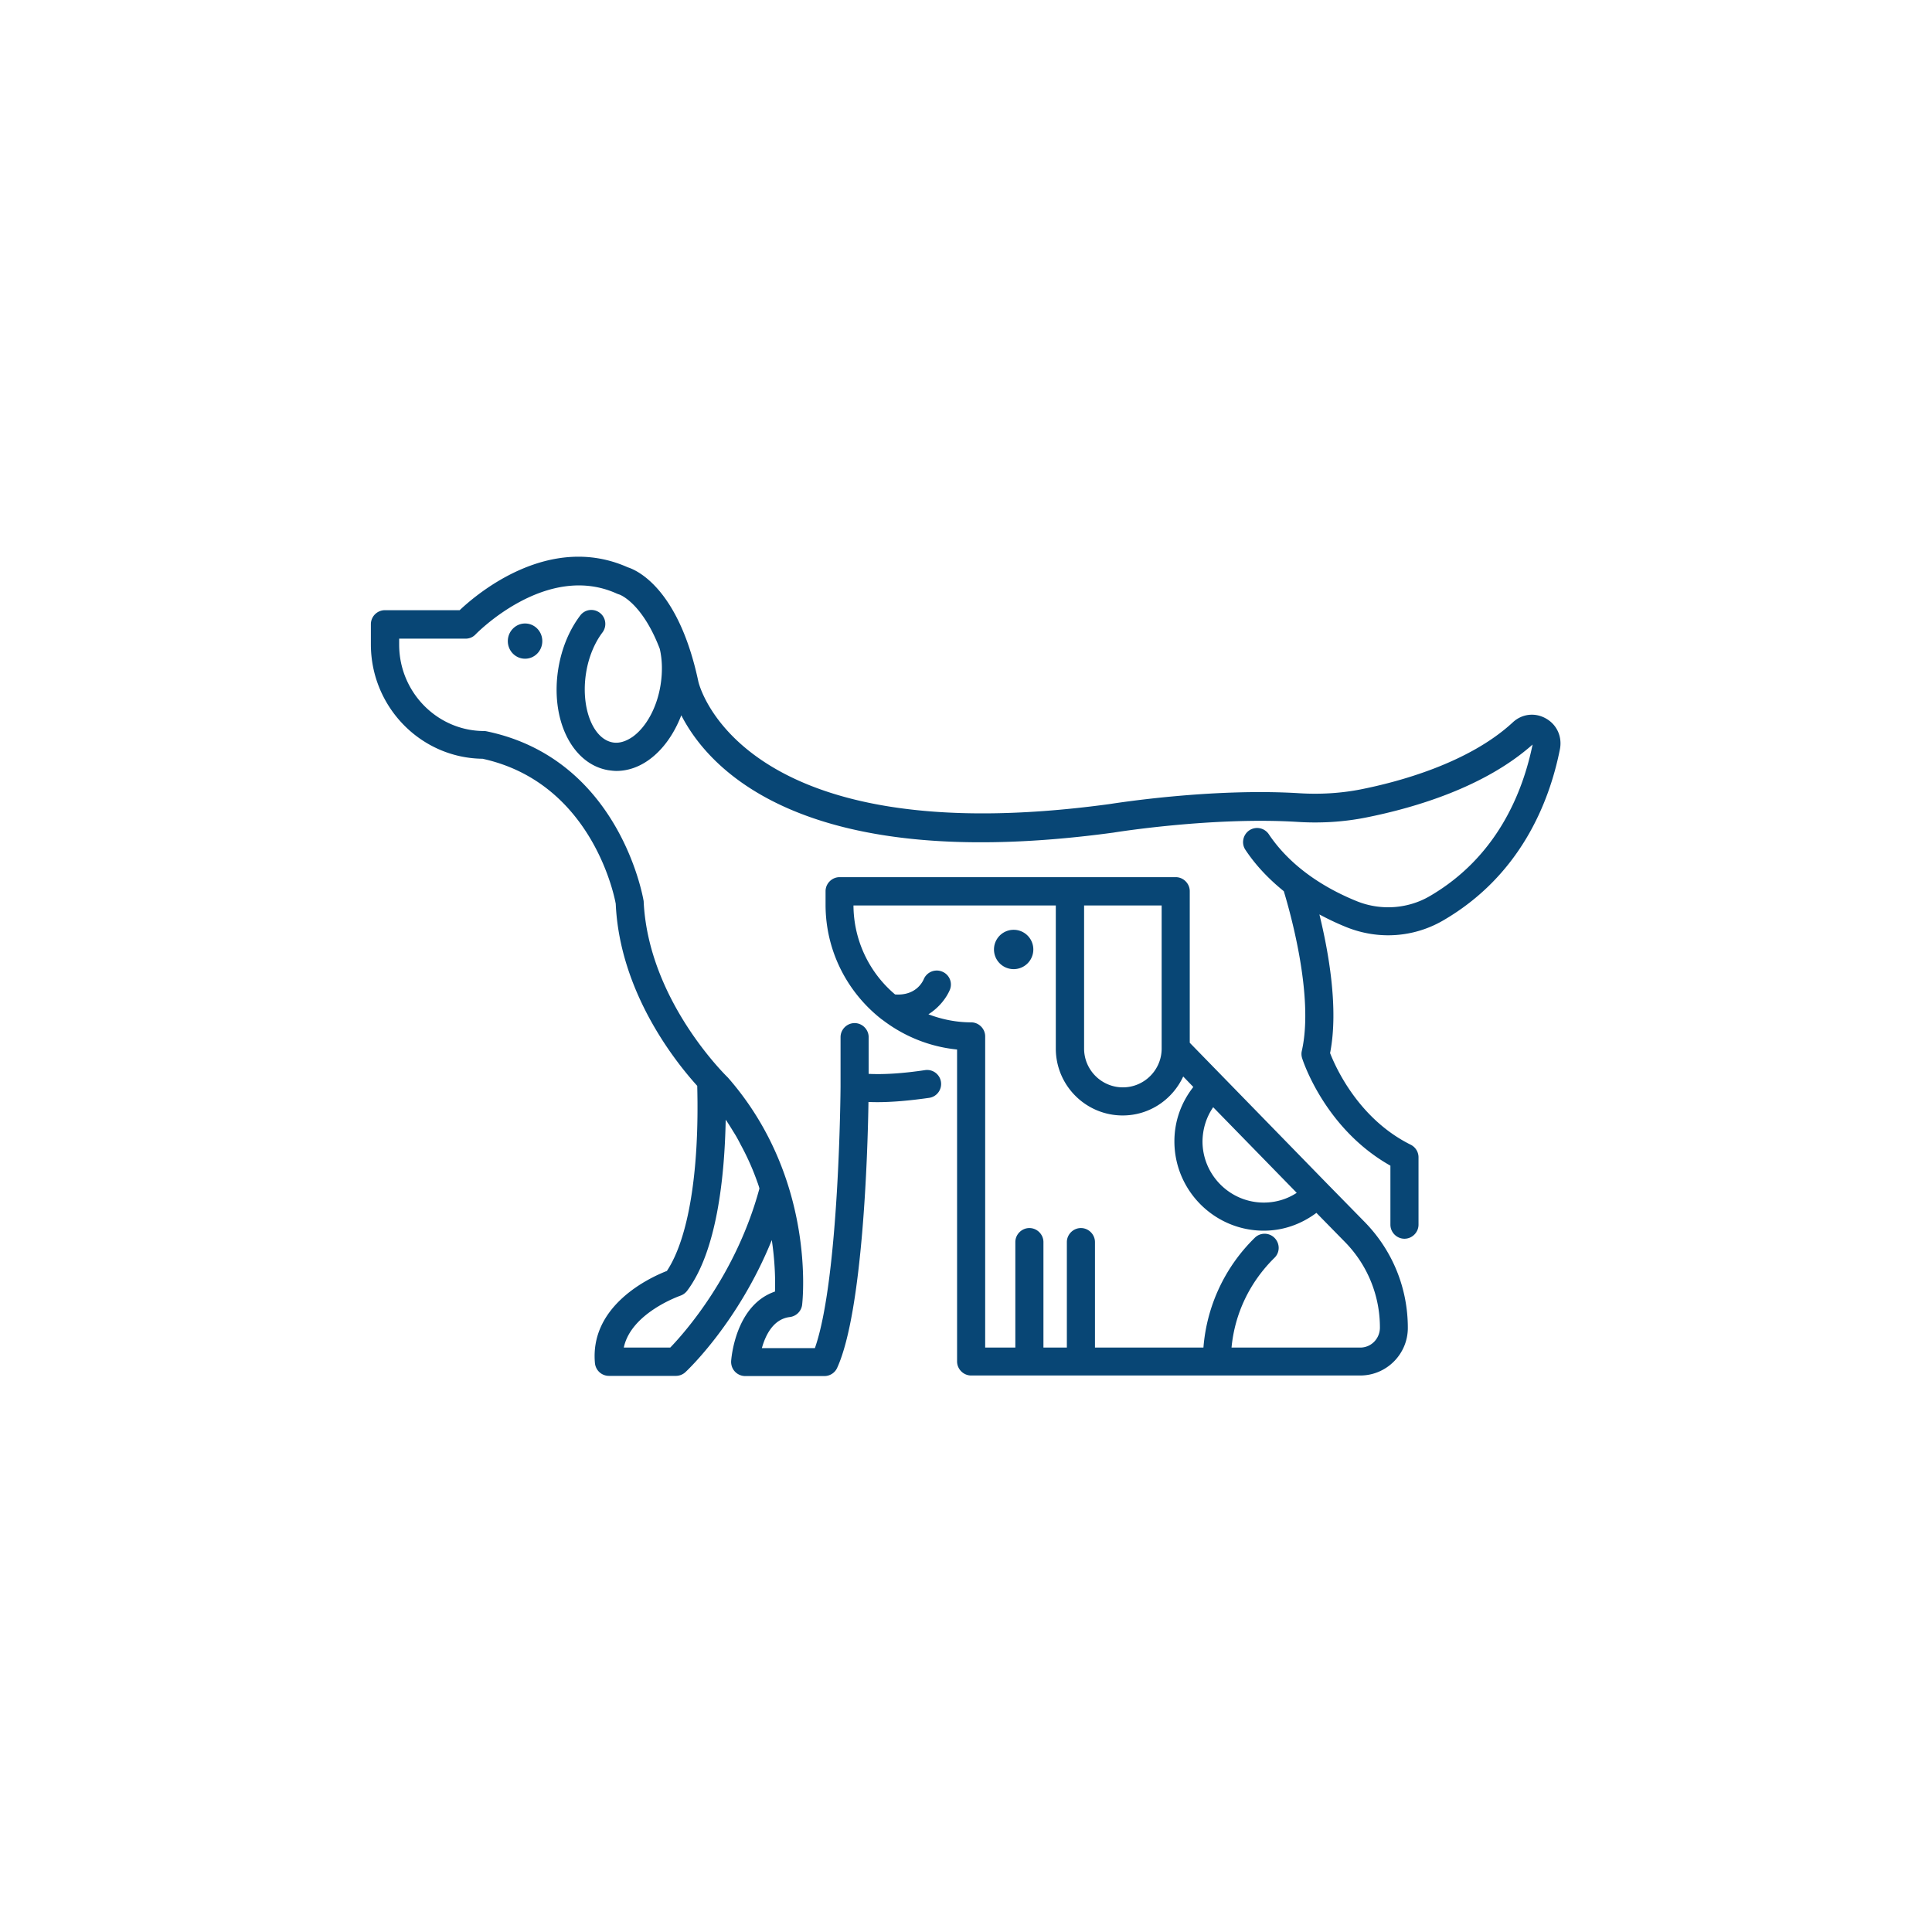 <svg xmlns="http://www.w3.org/2000/svg" version="1.1" xmlns:xlink="http://www.w3.org/1999/xlink" width="512" height="512" x="0" y="0" viewBox="0 0 66 66" style="enable-background:new 0 0 512 512" xml:space="preserve" class=""><g transform="matrix(0.64,0,0,0.64,11.876,11.885)"><path d="M35.55 31.06a1.05 1.05 0 1 0 0 2.1 1.05 1.05 0 0 0 0-2.1z" fill="#084675" opacity="1" data-original="#000000" class=""></path><path d="m52.3 44.63-7.35-7.54V29c0-.41-.34-.75-.75-.75H26.26c-.41 0-.75.34-.75.75v.72c0 2.49 1.18 4.71 3.01 6.13.01 0 .01.01.02.01 1.13.87 2.5 1.44 3.99 1.59V54.1c0 .41.34.75.75.75h20.77c1.4 0 2.54-1.14 2.54-2.54 0-2.12-.81-4.12-2.29-5.64zm-6.1-4.1 4.46 4.57c-.52.34-1.12.52-1.76.52-1.8 0-3.27-1.47-3.27-3.27.01-.66.2-1.28.57-1.82zm-2.75-10.77v7.64c0 1.14-.93 2.07-2.07 2.07s-2.07-.93-2.07-2.07v-7.64zm10.6 23.6h-6.87c.17-1.81.97-3.49 2.29-4.79.3-.29.3-.76.01-1.06s-.77-.3-1.06-.01a9.198 9.198 0 0 0-2.74 5.86h-5.79v-5.63c0-.41-.34-.75-.75-.75s-.75.34-.75.75v5.63h-1.25v-5.63c0-.41-.34-.75-.75-.75s-.75.34-.75.75v5.63h-1.61V36.75c0-.41-.34-.75-.75-.75-.8 0-1.57-.16-2.28-.43.61-.38.99-.93 1.15-1.32a.742.742 0 0 0-.42-.96.754.754 0 0 0-.98.41c-.07.16-.44.89-1.53.81A6.253 6.253 0 0 1 27 29.76h10.8v7.64c0 1.97 1.6 3.57 3.57 3.57 1.43 0 2.66-.85 3.23-2.08l.54.56c-.65.83-1.01 1.83-1.01 2.9 0 2.63 2.14 4.77 4.77 4.77 1.03 0 1.99-.34 2.81-.95l1.52 1.55a6.5 6.5 0 0 1 1.87 4.59c-.01.58-.47 1.05-1.05 1.05zM8.55 15.65c0 .52.41.94.92.94s.92-.42.92-.94-.41-.94-.92-.94c-.5 0-.92.42-.92.94z" fill="#084675" opacity="1" data-original="#000000" class=""></path><path d="M63.96 19.78c-.58-.33-1.28-.25-1.77.21-2.36 2.18-6.11 3.18-8.14 3.58-1.03.2-2.13.27-3.26.2-4.7-.29-9.92.55-10.13.58-19.78 2.69-21.92-6.44-21.94-6.54-1.05-4.95-3.26-5.94-3.77-6.1C10.8 9.86 6.96 13.07 5.98 14H1.99a.75.75 0 0 0-.75.75v1.07c0 3.34 2.66 6.07 5.96 6.11 5.94 1.3 7.08 7.56 7.11 7.74.21 4.66 3.11 8.35 4.35 9.72.12 4.58-.47 8.15-1.62 9.88-.93.36-4.12 1.85-3.84 4.92.04.39.36.68.75.68h3.57c.19 0 .37-.07.51-.2.13-.12 2.84-2.68 4.61-7.05.18 1.2.19 2.19.17 2.75-2.12.72-2.33 3.58-2.34 3.71-.01.21.06.41.2.56s.34.24.55.24h4.23c.29 0 .56-.17.68-.44 1.37-3 1.63-11.5 1.67-14.19.9.04 1.98-.04 3.24-.22.41-.06.69-.44.63-.85s-.44-.69-.85-.63c-1.2.18-2.21.24-3.01.2v-1.96c0-.41-.34-.75-.75-.75s-.75.34-.75.75v2.64c0 .11-.07 10.27-1.37 13.96h-2.83c.19-.68.6-1.55 1.49-1.66.34-.04.62-.31.66-.66.03-.27.73-6.76-3.96-12.12-.04-.04-4.26-4.1-4.5-9.42-.05-.31-1.35-7.59-8.36-9.06-.05-.01-.1-.02-.15-.02-2.5 0-4.54-2.07-4.54-4.61v-.32h3.54c.21 0 .4-.08.54-.23.04-.04 3.78-3.89 7.55-2.17l.11.04c.02 0 1.22.42 2.17 2.9.14.6.15 1.27.04 1.95-.19 1.18-.76 2.23-1.49 2.75-.25.17-.63.37-1.05.3-1.08-.18-1.73-1.89-1.43-3.73.13-.81.44-1.57.87-2.14.25-.33.19-.8-.14-1.05s-.8-.19-1.05.15c-.58.77-.98 1.73-1.16 2.8-.45 2.73.72 5.12 2.66 5.45.15.02.29.04.44.04.59 0 1.19-.2 1.73-.59.74-.53 1.34-1.37 1.73-2.38 1.45 2.83 6.47 8.52 23.08 6.26.05-.01 5.27-.85 9.81-.57 1.26.08 2.48 0 3.64-.23 2.67-.53 6.37-1.64 8.91-3.9-.52 2.54-1.89 6.01-5.52 8.11-1.15.66-2.57.76-3.82.27-1.45-.58-3.45-1.67-4.74-3.59a.753.753 0 0 0-1.04-.21c-.34.23-.44.7-.21 1.04.59.89 1.31 1.61 2.05 2.21.3.99 1.63 5.59.96 8.53-.03.13-.02.27.02.39.05.16 1.23 3.77 4.71 5.73v3.15c0 .41.34.75.75.75s.75-.34.75-.75v-3.6c0-.28-.16-.54-.42-.67-2.8-1.39-4.02-4.17-4.3-4.89.47-2.38-.09-5.44-.57-7.4.52.28 1.02.51 1.47.69 1.69.67 3.56.54 5.12-.36 4.11-2.38 5.67-6.27 6.24-9.11.15-.69-.15-1.35-.74-1.68zM17.22 53.36h-2.48c.39-1.86 3-2.76 3.02-2.77a.78.78 0 0 0 .36-.26c1.59-2.12 2-6.07 2.06-9.13.04.05.08.11.11.16.08.12.16.25.24.38.09.15.19.3.27.45.06.11.12.22.18.34.36.66.65 1.32.88 1.97.01.04.03.07.04.11.03.09.06.17.08.26-1.25 4.62-4 7.7-4.76 8.49z" fill="#084675" opacity="1" data-original="#000000" class=""></path></g></svg>